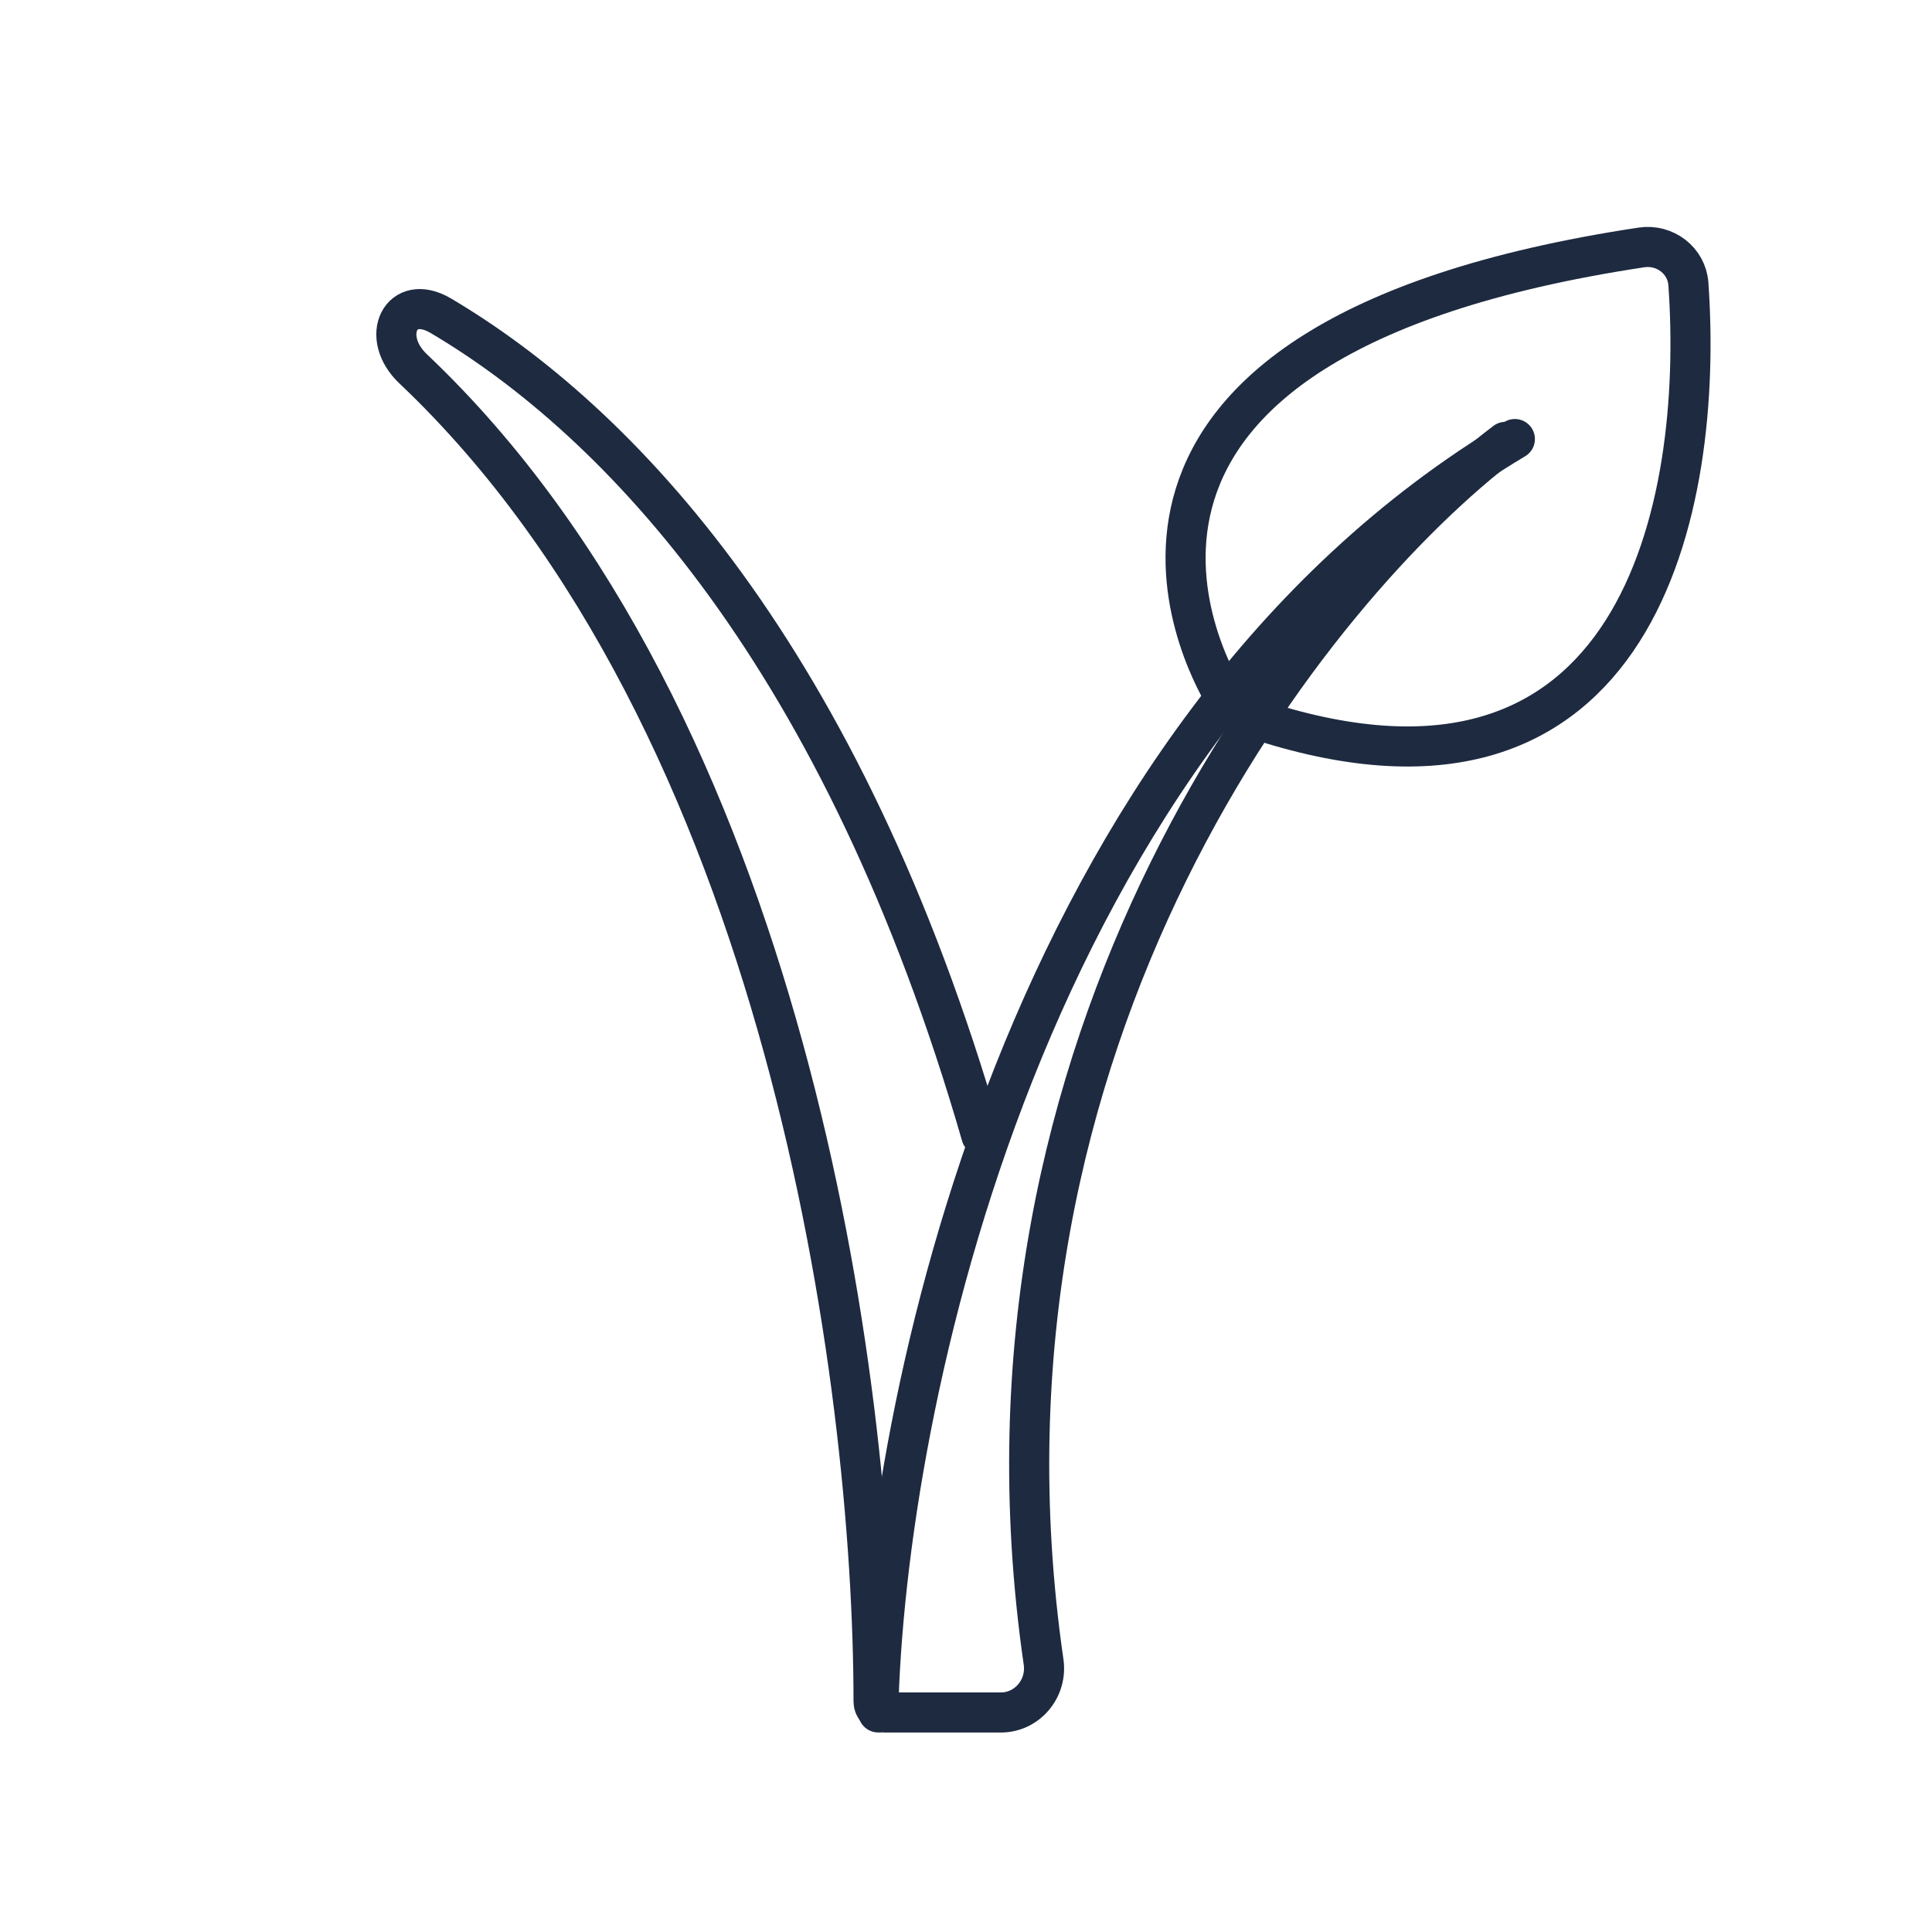 <svg width="32" height="32" viewBox="0 0 32 32" fill="none" xmlns="http://www.w3.org/2000/svg">
<path d="M14.546 28.363C14.655 23.367 16.916 12.154 25.091 7.272" stroke="#1D2A40" stroke-width="0.664" stroke-linecap="round"/>
<path d="M24.936 7.319C21.754 9.724 15.782 17.146 17.285 27.528C17.348 27.964 17.017 28.364 16.577 28.364H14.652V28.364C14.551 28.364 14.469 28.286 14.469 28.184C14.467 22.888 13.03 11.968 6.843 6.109C6.282 5.578 6.638 4.837 7.302 5.23C10.251 6.973 13.957 10.853 16.255 18.808" stroke="#1D2A40" stroke-width="0.664" stroke-linecap="round"/>
<path d="M20.267 11.509C19.965 10.984 17 5.638 27.189 4.098C27.575 4.04 27.938 4.315 27.965 4.704C28.225 8.383 27.152 13.95 20.886 11.938" stroke="#1D2A40" stroke-width="0.664" stroke-linecap="round"/>
</svg>
